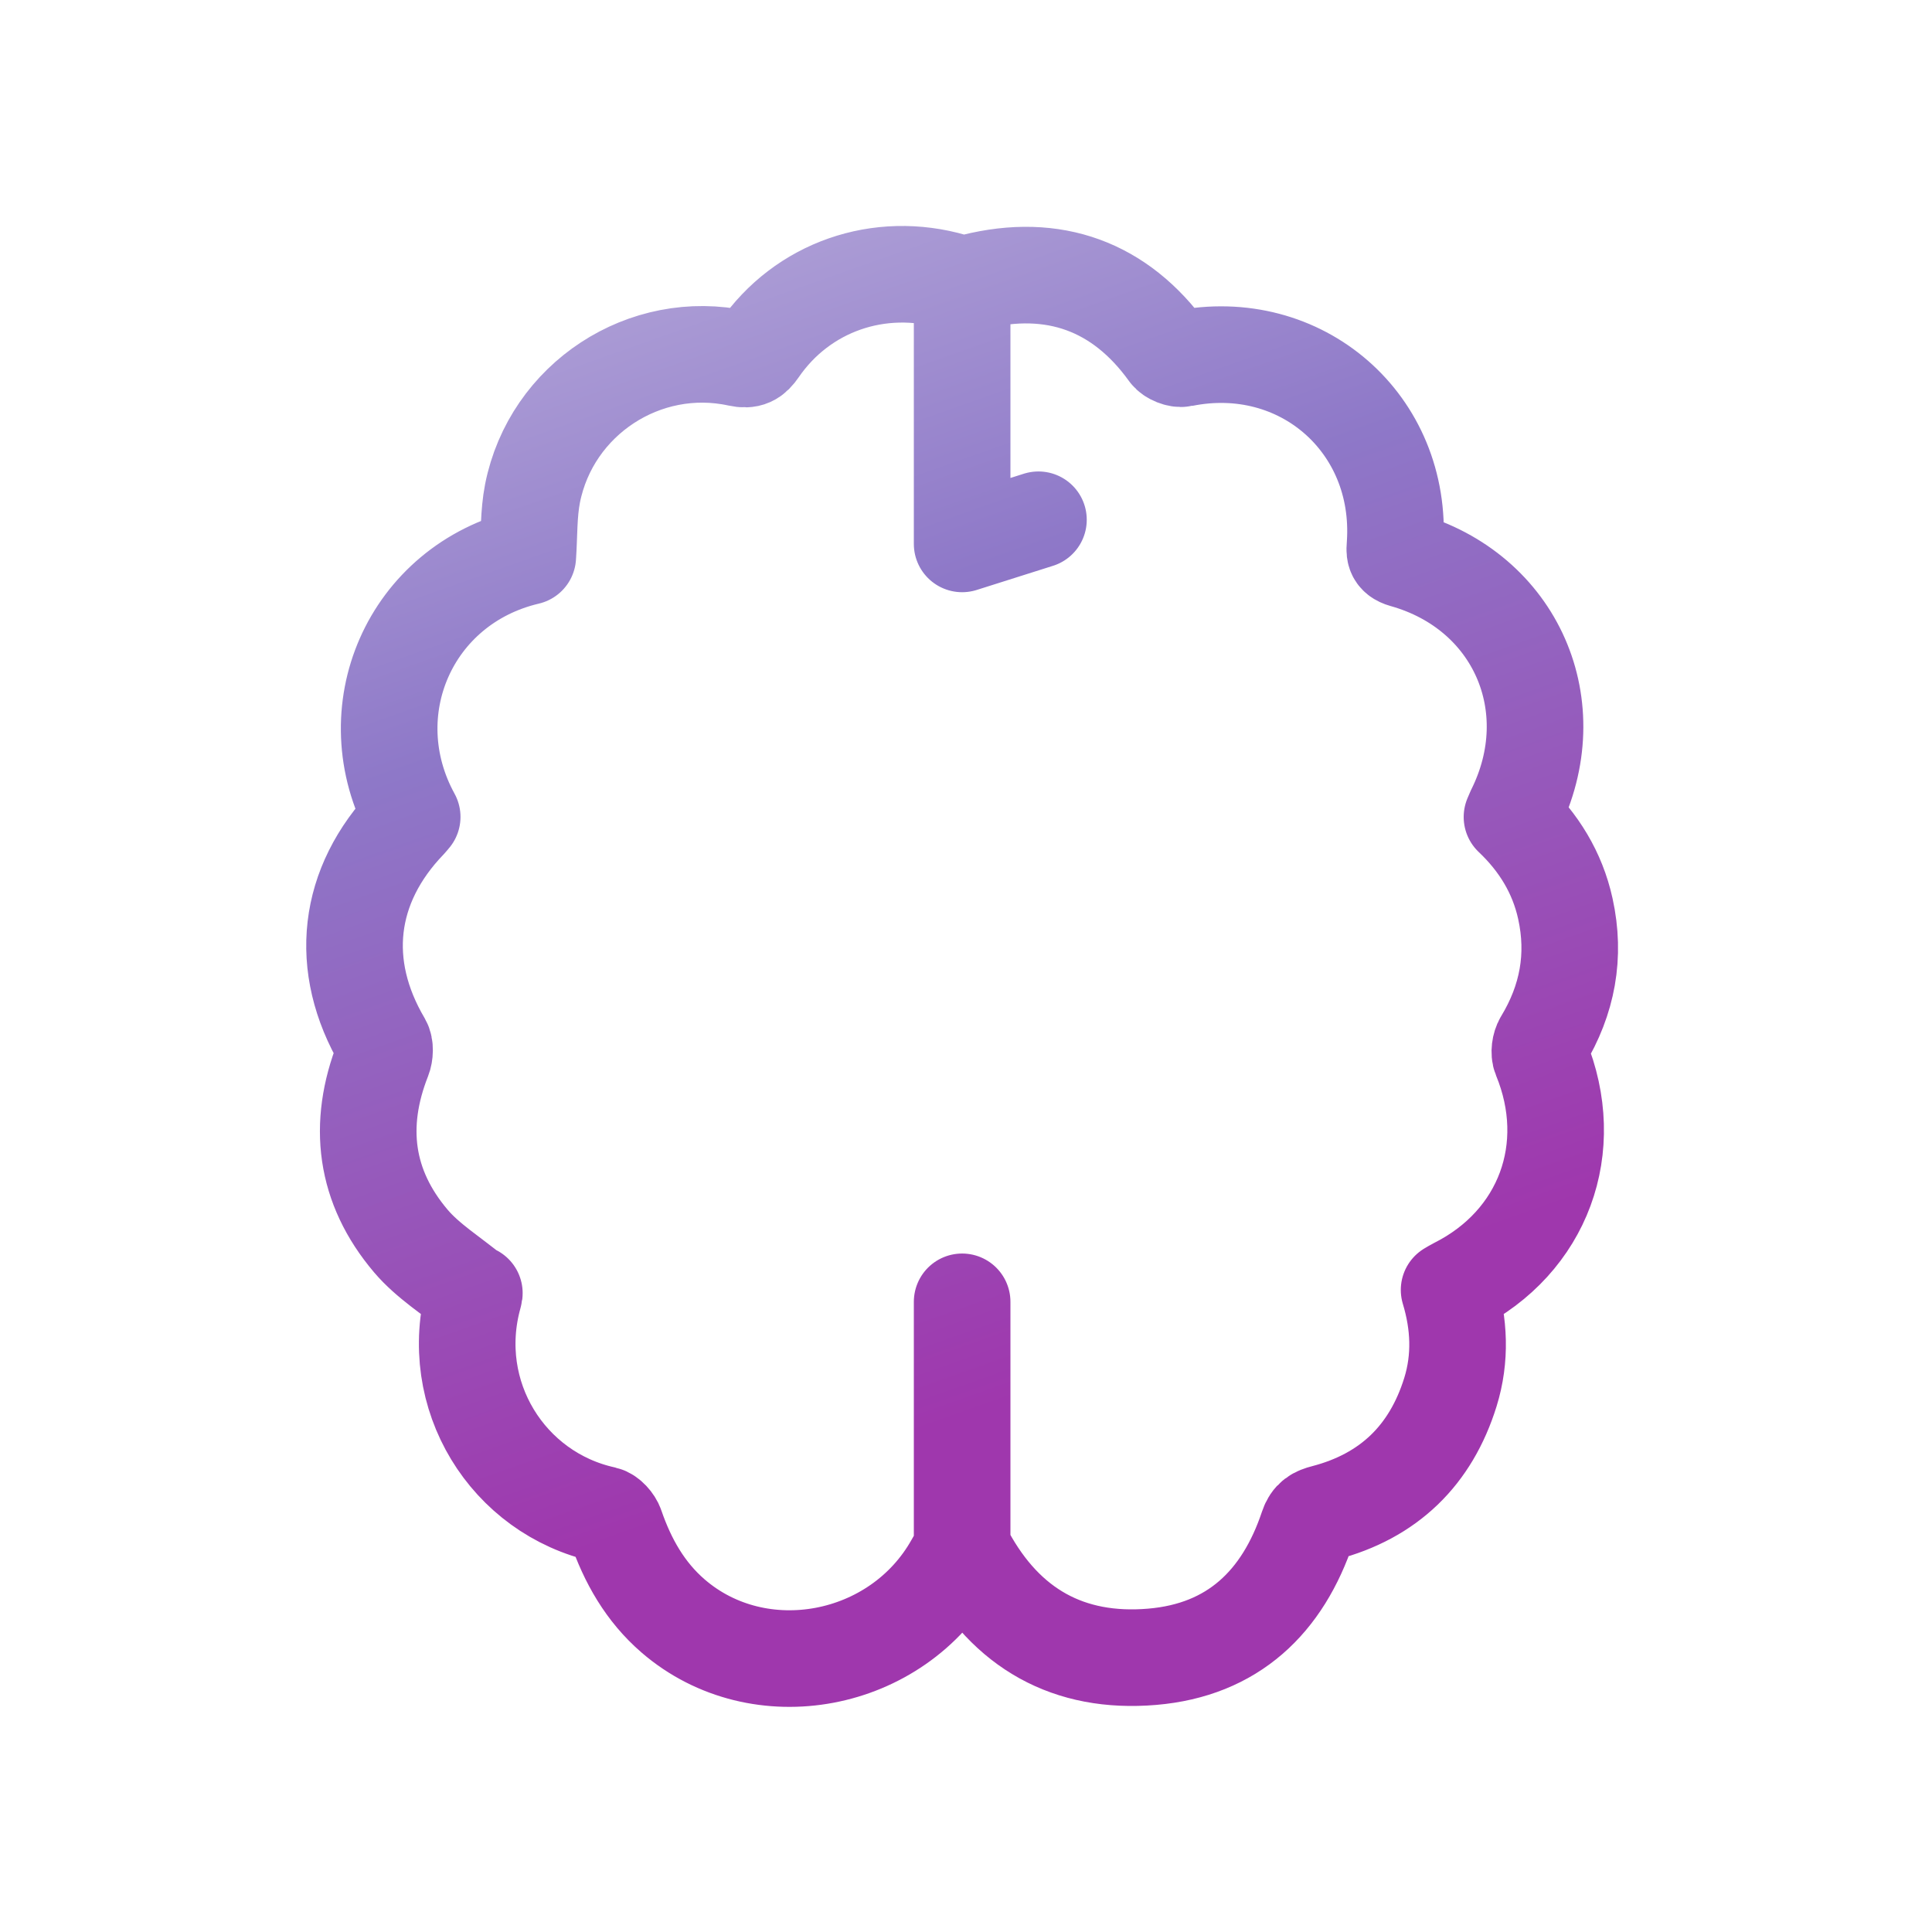 <svg width="40" height="40" viewBox="0 0 40 40" fill="none" xmlns="http://www.w3.org/2000/svg">
<path d="M19.92 5.87V11.261L21.5 10.761M19.92 26.953V32.047M9.815 26.795C9.347 26.409 8.858 26.109 8.506 25.694C7.554 24.571 7.389 23.293 7.93 21.921C7.969 21.822 7.977 21.668 7.927 21.582C6.99 19.994 7.18 18.33 8.46 17C8.486 16.972 8.51 16.941 8.534 16.913C7.34 14.736 8.48 12.101 10.927 11.524C10.958 11.085 10.942 10.641 11.025 10.216C11.412 8.261 13.348 6.995 15.29 7.418C15.505 7.465 15.598 7.411 15.714 7.242C16.612 5.935 18.207 5.385 19.735 5.831C19.867 5.87 20.026 5.87 20.161 5.836C21.818 5.423 23.194 5.926 24.185 7.303C24.24 7.379 24.397 7.442 24.487 7.423C26.934 6.928 29.046 8.767 28.884 11.261C28.874 11.411 28.848 11.524 29.062 11.585C31.386 12.237 32.435 14.63 31.356 16.793C31.339 16.829 31.325 16.865 31.304 16.915C31.855 17.437 32.244 18.062 32.409 18.813C32.624 19.79 32.454 20.7 31.937 21.554C31.883 21.643 31.862 21.797 31.9 21.889C32.673 23.765 31.956 25.713 30.147 26.624C30.105 26.645 30.063 26.671 30.002 26.707C30.214 27.408 30.247 28.119 30.03 28.82C29.623 30.131 28.753 30.975 27.419 31.323C27.249 31.367 27.141 31.42 27.076 31.615C26.557 33.169 25.527 34.16 23.854 34.302C22.128 34.448 20.835 33.719 20.004 32.19C19.986 32.157 19.966 32.124 19.925 32.053C19.856 32.173 19.8 32.27 19.746 32.367C18.577 34.454 15.718 34.993 13.938 33.459C13.357 32.958 12.994 32.315 12.747 31.597C12.714 31.5 12.607 31.379 12.514 31.358C10.511 30.919 9.237 28.883 9.811 26.821C9.821 26.785 9.825 26.747 9.816 26.797L9.815 26.795Z" stroke="url(#paint0_linear_151_80)" stroke-width="2" stroke-linecap="round" stroke-linejoin="round"/>
<defs>
<linearGradient id="paint0_linear_151_80" x1="4.888" y1="1.83" x2="15.23" y2="31.026" gradientUnits="userSpaceOnUse">
<stop stop-color="#C5BCE1"/>
<stop offset="0.468" stop-color="#8E78C8"/>
<stop offset="1" stop-color="#9F37AD"/>
</linearGradient>
</defs>
</svg>

